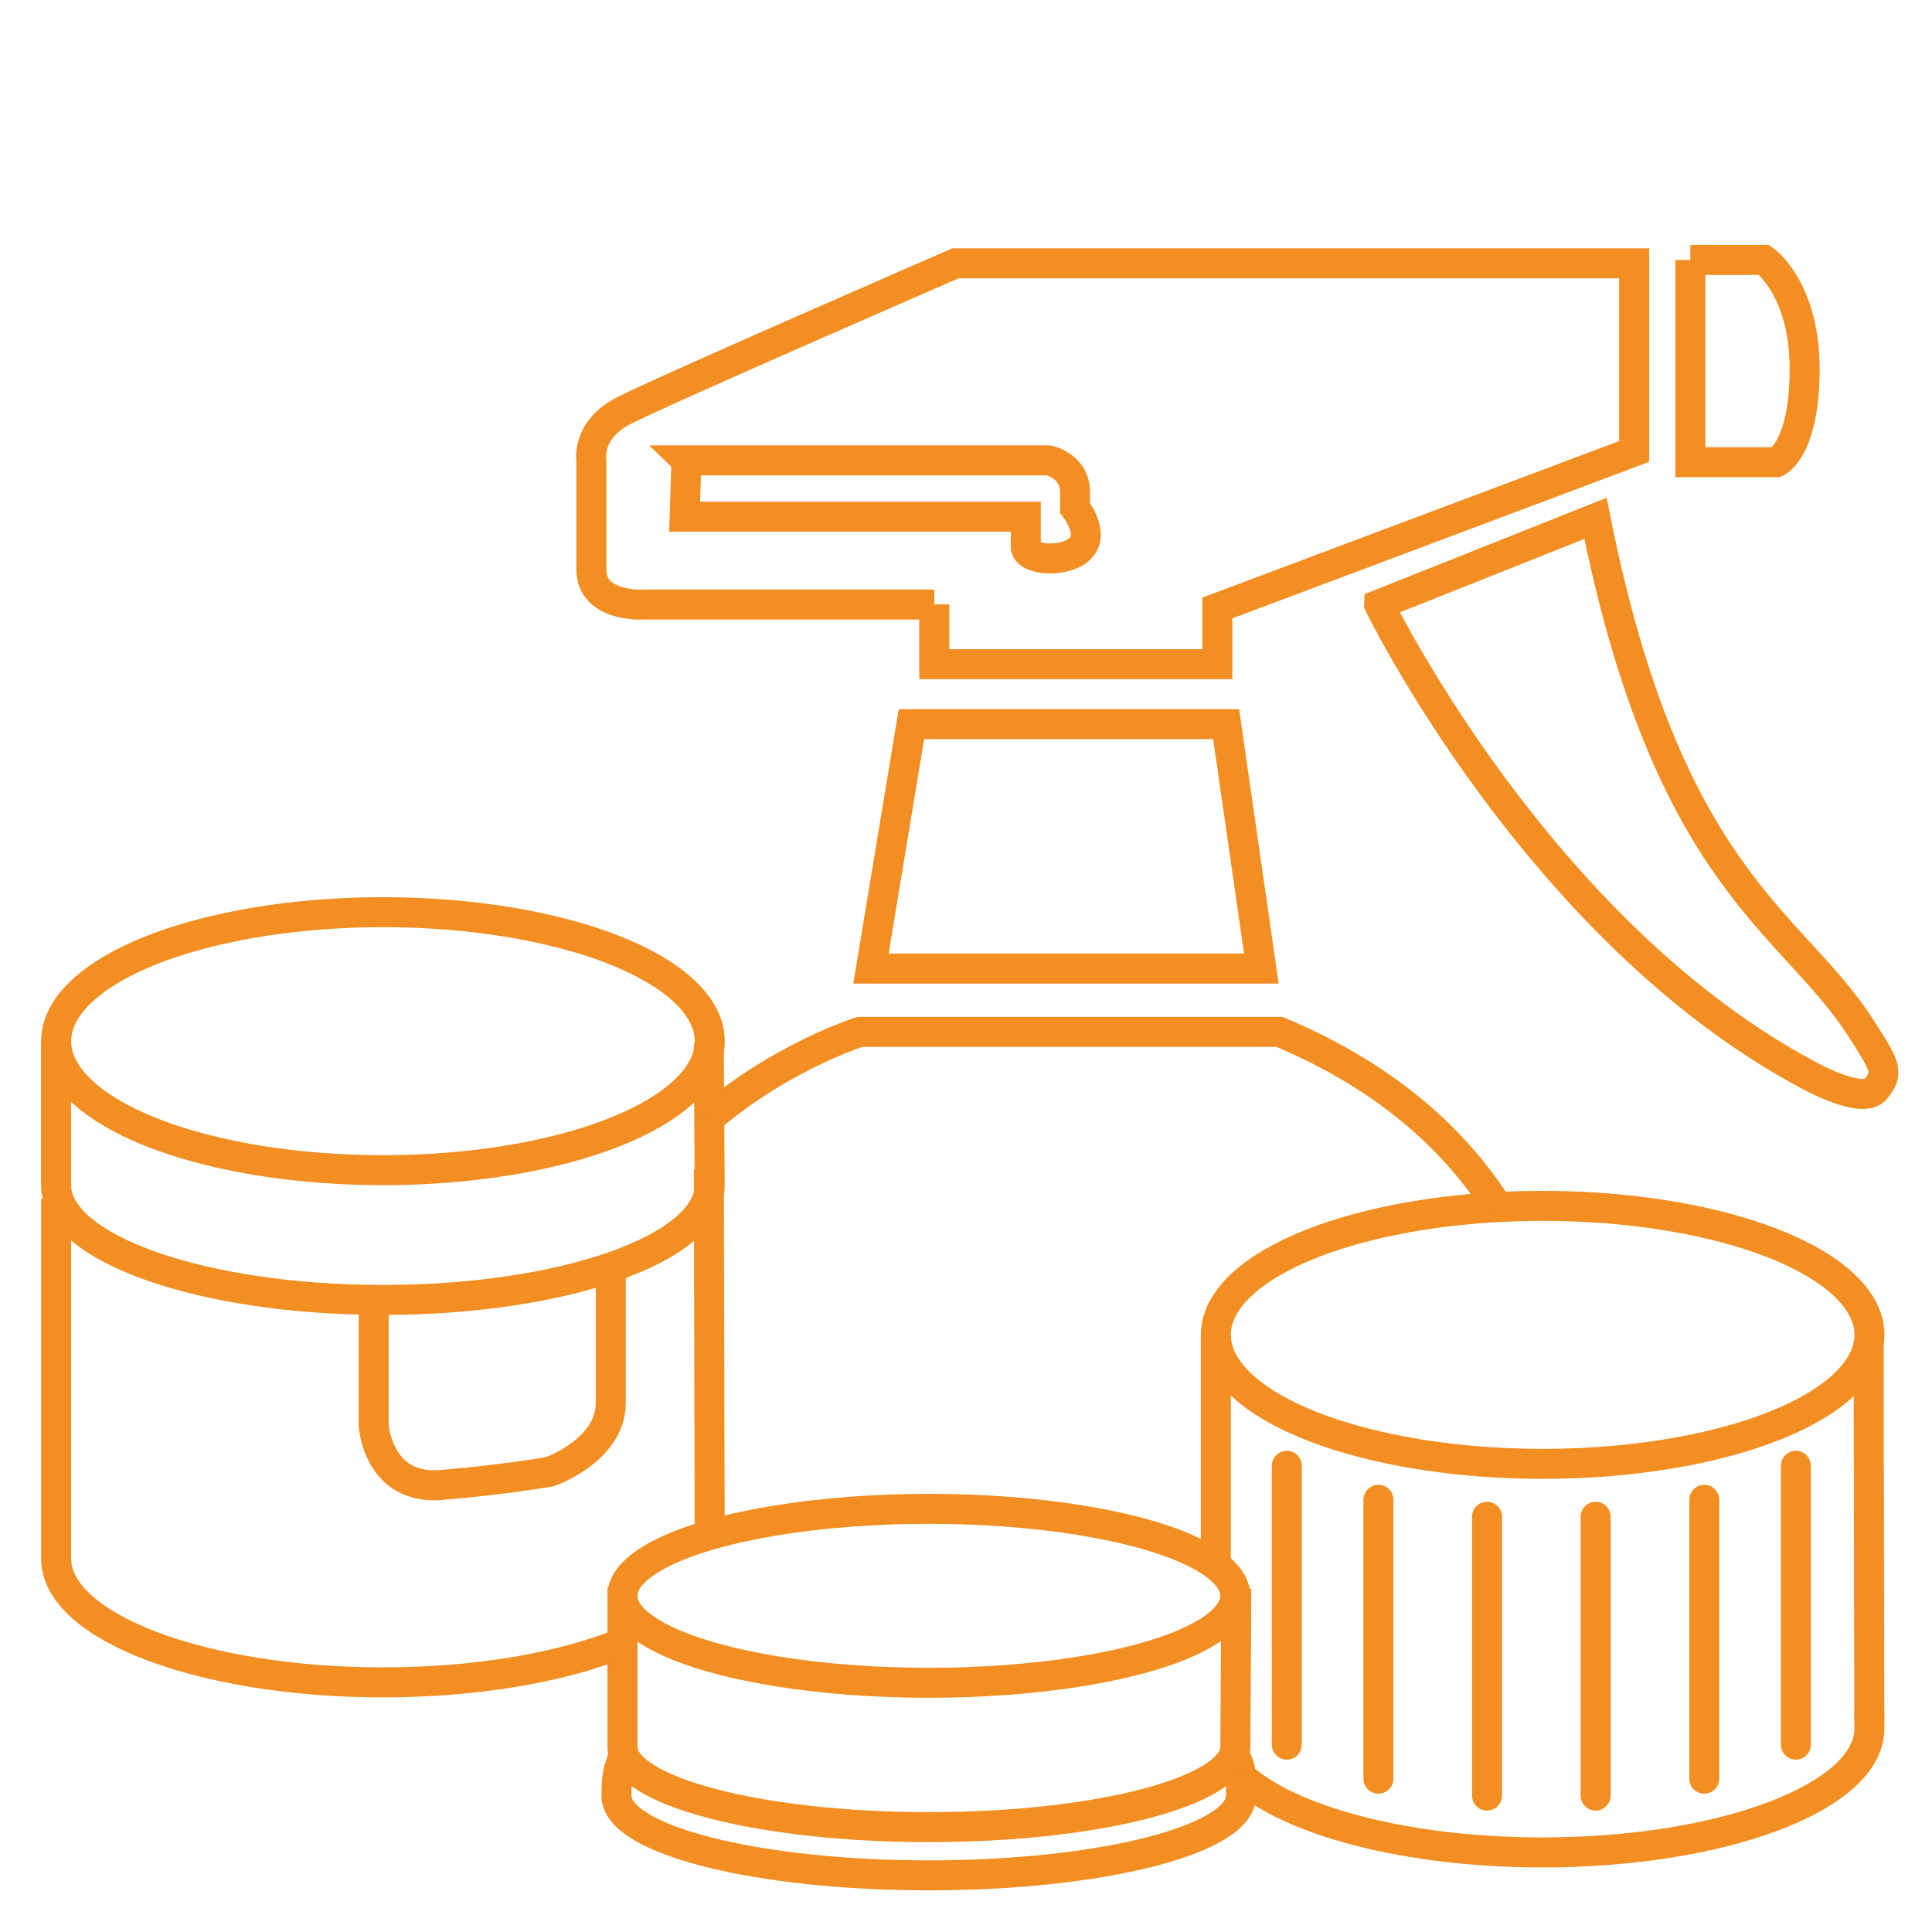 <?xml version="1.0" encoding="UTF-8"?>
<svg id="Layer_1" xmlns="http://www.w3.org/2000/svg" version="1.1" viewBox="0 0 226.77 226.77">
  <!-- Generator: Adobe Illustrator 29.5.0, SVG Export Plug-In . SVG Version: 2.1.0 Build 137)  -->
  <defs>
    <style>
      .st0, .st1 {
        fill: none;
        stroke: #f28e22;
        stroke-miterlimit: 10;
        stroke-width: 3.52px;
      }

      .st1 {
        stroke-linecap: round;
      }
    </style>
  </defs>
  <ellipse class="st0" cx="109.02" cy="187.31" rx="35.97" ry="10.21"/>
  <path class="st0" d="M144.99,206.05c.65,1.81.67,1.17.67,4.74,0,5.15-16.41,9.33-36.65,9.33s-36.65-4.18-36.65-9.33c0-3.17.39-3.04.7-4.51"/>
  <path class="st0" d="M145.1,186.47c0,6.64-.1,15.63-.1,18.56,0,5.21-16.11,9.43-35.97,9.43s-35.97-4.22-35.97-9.43v-18.76"/>
  <g>
    <ellipse class="st0" cx="44.95" cy="122.21" rx="38.36" ry="15.14"/>
    <path class="st0" d="M83.2,122.41c0,3.63.1,14.57.1,16.69,0,7.44-17.17,13.48-38.36,13.48s-38.36-6.03-38.36-13.48c0-2.28,0-12.96,0-17.11"/>
    <path class="st0" d="M72.9,192.89c-7,2.82-16.93,4.58-27.95,4.58-21.19,0-38.36-6.5-38.36-14.53,0-2.46,0-37.76,0-42.23"/>
    <path class="st0" d="M83.2,137.29c0,3.39.08,33.46.1,42.92"/>
    <path class="st0" d="M43.86,152.53v14.77s.47,7.62,7.93,7,12.75-1.56,12.75-1.56c0,0,7.15-2.49,7.15-8.09v-15.86"/>
  </g>
  <ellipse class="st0" cx="181.07" cy="156.68" rx="38.36" ry="15.14"/>
  <path class="st0" d="M142.71,183.99c0-16.31,0-22.96,0-27.21"/>
  <path class="st1" d="M151.04,204.78c0-11.87,0-29.63,0-32.73"/>
  <path class="st1" d="M161.79,208.77c0-11.87,0-29.63,0-32.73"/>
  <path class="st1" d="M187.29,210.76c0-11.87,0-29.63,0-32.73"/>
  <path class="st1" d="M174.54,210.76c0-11.87,0-29.63,0-32.73"/>
  <path class="st1" d="M200.04,208.77c0-11.87,0-29.63,0-32.73"/>
  <path class="st1" d="M210.79,204.78c0-11.87,0-29.63,0-32.73"/>
  <path class="st0" d="M219.42,201.06c0,1.6,0,1.52,0,1.84,0,8.02-17.17,14.53-38.36,14.53-15.95,0-29.63-3.69-35.41-8.93"/>
  <path class="st0" d="M219.33,157.39c0,3.67.05,28,.08,44.38"/>
  <path class="st0" d="M109.66,70.96h-34.06s-6.19.41-6.19-4.13v-12.8s-.62-3.51,3.72-5.78,39.01-17.34,39.01-17.34h79.67v22.08l-48.92,18.37v6.6h-33.23v-7.02Z"/>
  <path class="st0" d="M80.56,54.04h42.52s3.1.62,3.1,3.72v1.86s2.37,2.99.62,4.75-6.4,1.44-6.4-.21v-3.51h-40.04l.21-6.6Z"/>
  <path class="st0" d="M161.88,70.96s18.58,38.18,50.16,55.11c0,0,6.53,3.73,8.12,1.76s1.14-2.66-1.72-7.13c-8.05-12.59-22.7-17.34-31.17-59.86l-25.39,10.11Z"/>
  <polygon class="st0" points="106.98 85 143.92 85 148.05 113.69 102.23 113.69 106.98 85"/>
  <path class="st0" d="M198.41,30.51v23.74h10.11s3.3-1.44,3.3-10.94-4.75-12.8-4.75-12.8h-8.67Z"/>
  <path class="st0" d="M175.9,141.83c-4.58-7.28-12.39-15.13-25.72-20.71h-49.26s-6.91,2.18-14.24,7.45c-1.18.85-2.37,1.78-3.54,2.79"/>
</svg>